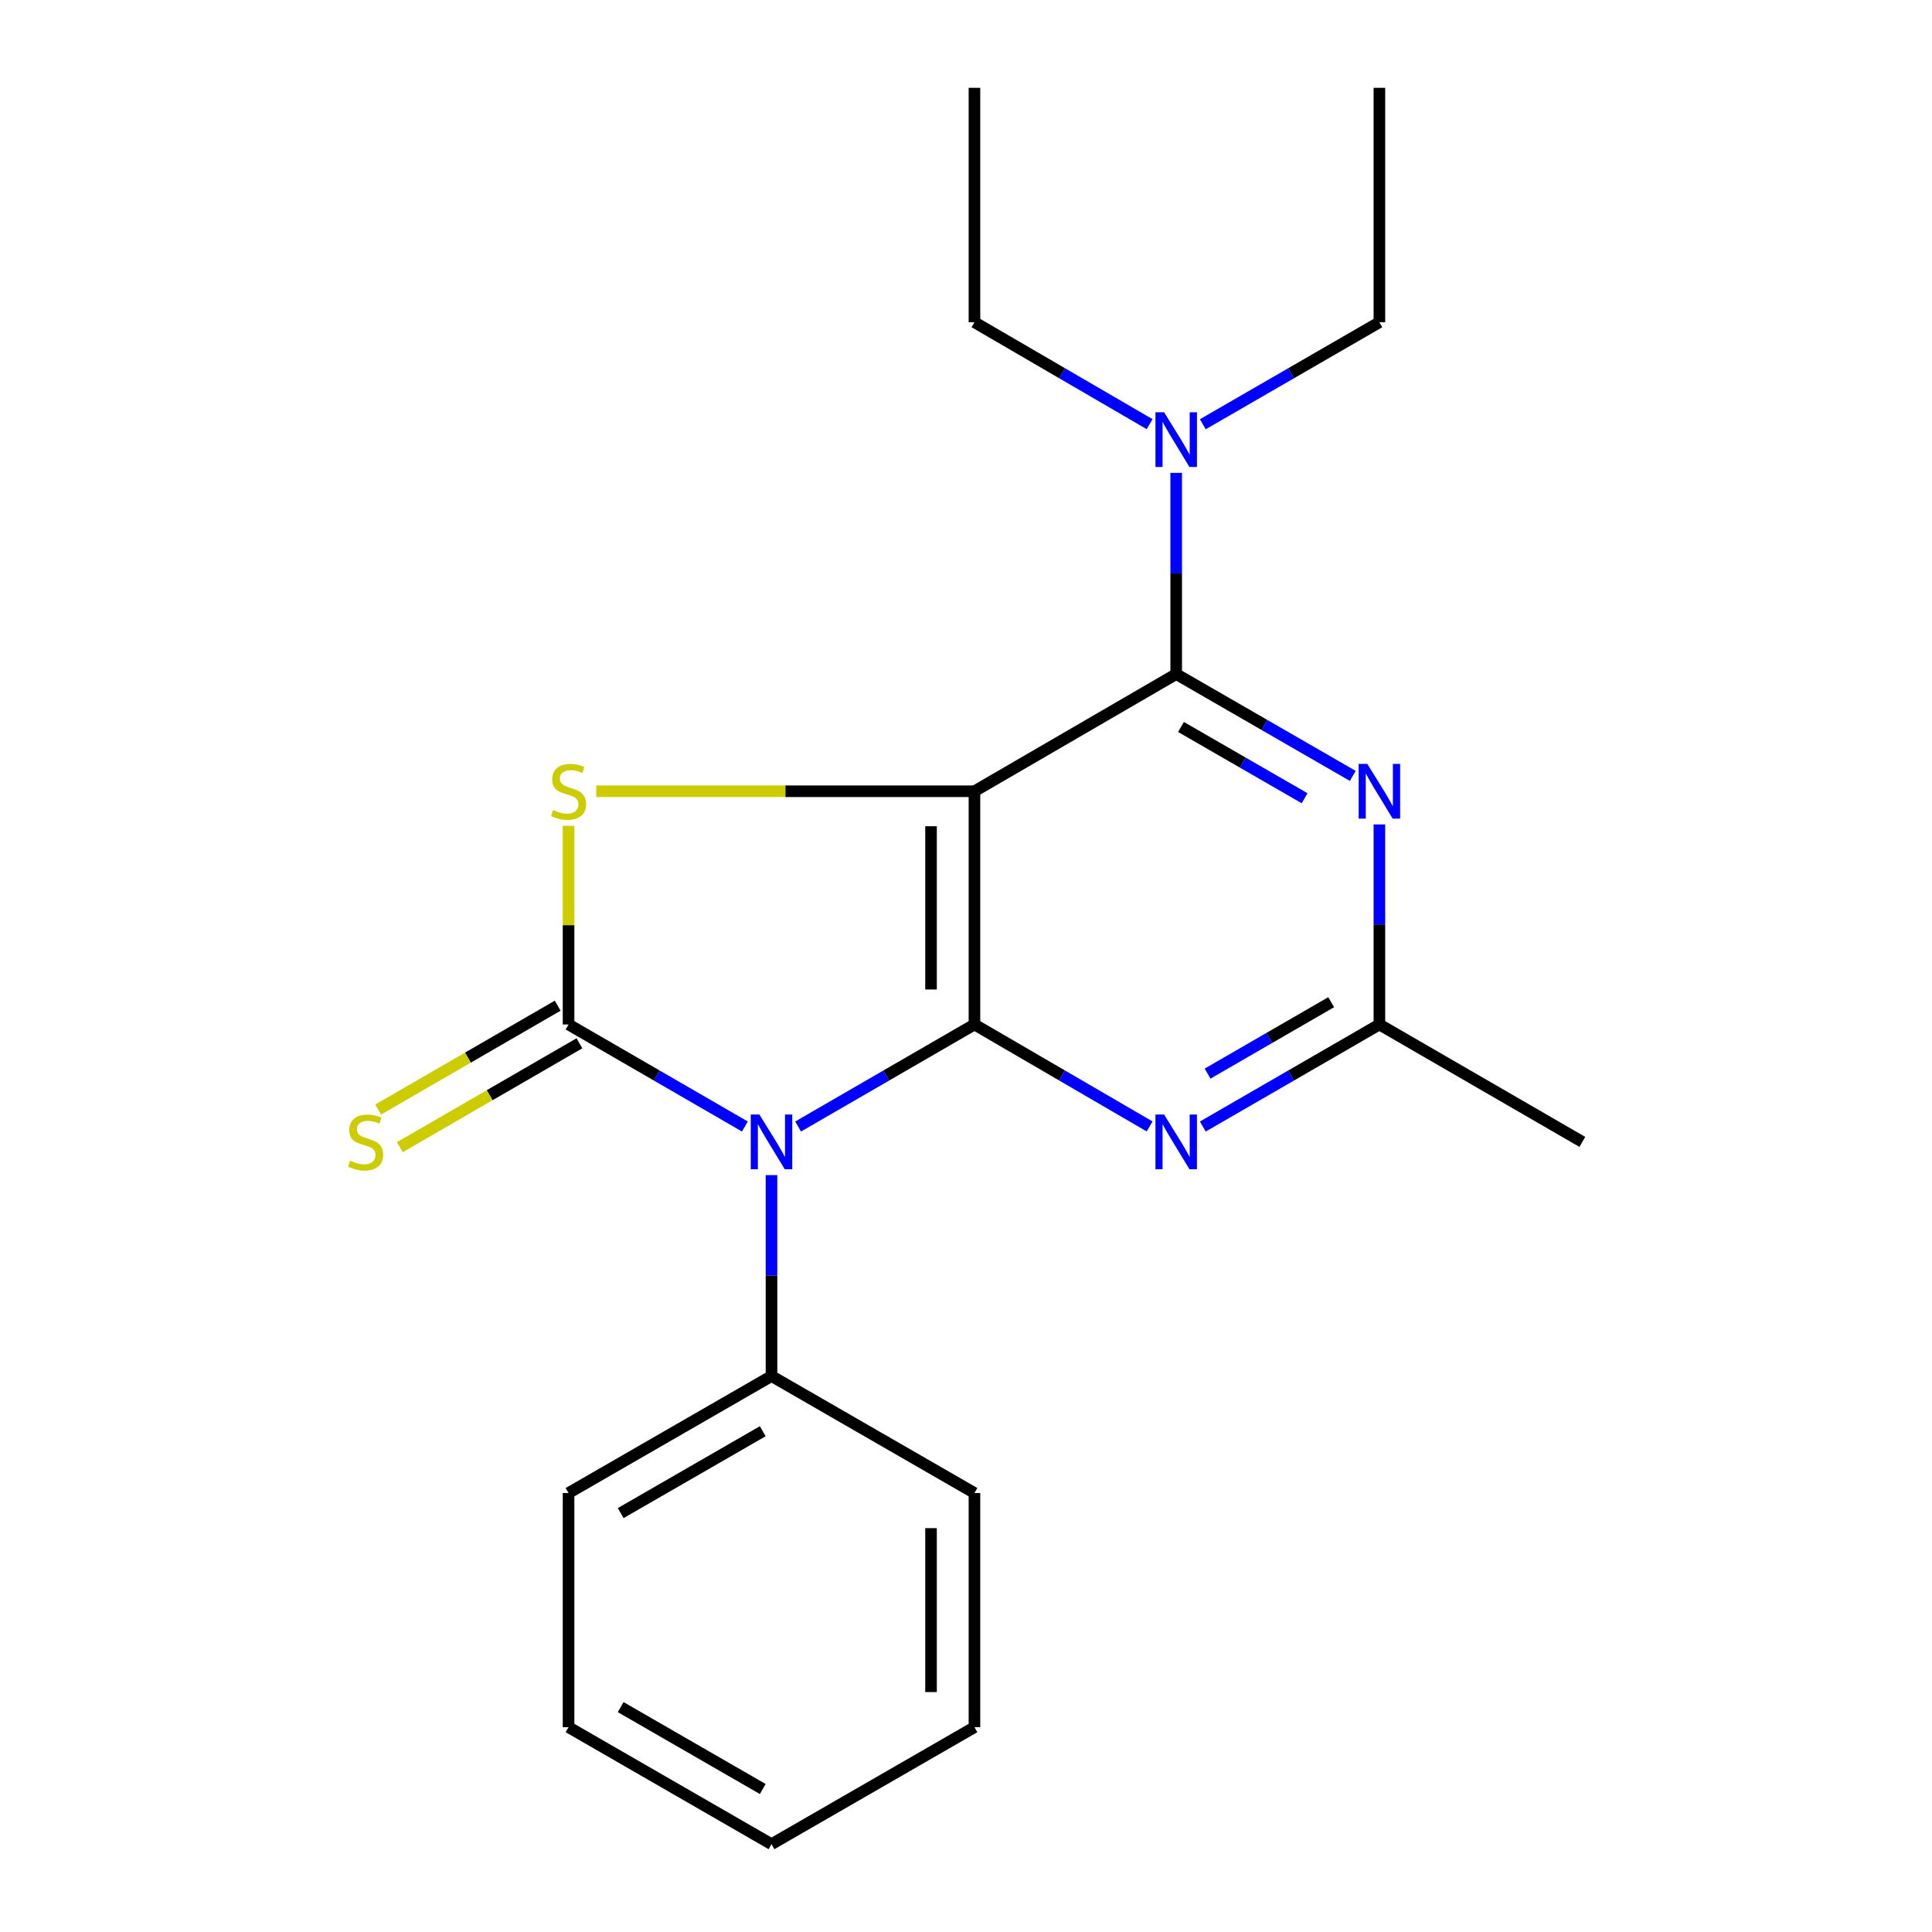 <?xml version='1.0' encoding='iso-8859-1'?>
<svg version='1.1' baseProfile='full'
              xmlns='http://www.w3.org/2000/svg'
                      xmlns:rdkit='http://www.rdkit.org/xml'
                      xmlns:xlink='http://www.w3.org/1999/xlink'
                  xml:space='preserve'
width='1000px' height='1000px' viewBox='0 0 1000 1000'>
<!-- END OF HEADER -->
<rect style='opacity:1.0;fill:#FFFFFF;stroke:none' width='1000' height='1000' x='0' y='0'> </rect>
<path class='bond-1' d='M 504.377,409.55 L 504.377,530.271' style='fill:none;fill-rule:evenodd;stroke:#000000;stroke-width:6px;stroke-linecap:butt;stroke-linejoin:miter;stroke-opacity:1' />
<path class='bond-1' d='M 481.899,427.658 L 481.899,512.163' style='fill:none;fill-rule:evenodd;stroke:#000000;stroke-width:6px;stroke-linecap:butt;stroke-linejoin:miter;stroke-opacity:1' />
<path class='bond-3' d='M 504.377,409.55 L 406.495,409.55' style='fill:none;fill-rule:evenodd;stroke:#000000;stroke-width:6px;stroke-linecap:butt;stroke-linejoin:miter;stroke-opacity:1' />
<path class='bond-3' d='M 406.495,409.55 L 308.614,409.55' style='fill:none;fill-rule:evenodd;stroke:#CCCC00;stroke-width:6px;stroke-linecap:butt;stroke-linejoin:miter;stroke-opacity:1' />
<path class='bond-4' d='M 504.377,409.55 L 608.8,348.897' style='fill:none;fill-rule:evenodd;stroke:#000000;stroke-width:6px;stroke-linecap:butt;stroke-linejoin:miter;stroke-opacity:1' />
<path class='bond-0' d='M 413.103,583.08 L 458.74,556.675' style='fill:none;fill-rule:evenodd;stroke:#0000FF;stroke-width:6px;stroke-linecap:butt;stroke-linejoin:miter;stroke-opacity:1' />
<path class='bond-0' d='M 458.74,556.675 L 504.377,530.271' style='fill:none;fill-rule:evenodd;stroke:#000000;stroke-width:6px;stroke-linecap:butt;stroke-linejoin:miter;stroke-opacity:1' />
<path class='bond-9' d='M 399.329,608.239 L 399.329,660.241' style='fill:none;fill-rule:evenodd;stroke:#0000FF;stroke-width:6px;stroke-linecap:butt;stroke-linejoin:miter;stroke-opacity:1' />
<path class='bond-9' d='M 399.329,660.241 L 399.329,712.244' style='fill:none;fill-rule:evenodd;stroke:#000000;stroke-width:6px;stroke-linecap:butt;stroke-linejoin:miter;stroke-opacity:1' />
<path class='bond-21' d='M 385.555,583.08 L 339.918,556.675' style='fill:none;fill-rule:evenodd;stroke:#0000FF;stroke-width:6px;stroke-linecap:butt;stroke-linejoin:miter;stroke-opacity:1' />
<path class='bond-21' d='M 339.918,556.675 L 294.281,530.271' style='fill:none;fill-rule:evenodd;stroke:#000000;stroke-width:6px;stroke-linecap:butt;stroke-linejoin:miter;stroke-opacity:1' />
<path class='bond-5' d='M 504.377,530.271 L 549.708,556.655' style='fill:none;fill-rule:evenodd;stroke:#000000;stroke-width:6px;stroke-linecap:butt;stroke-linejoin:miter;stroke-opacity:1' />
<path class='bond-5' d='M 549.708,556.655 L 595.04,583.04' style='fill:none;fill-rule:evenodd;stroke:#0000FF;stroke-width:6px;stroke-linecap:butt;stroke-linejoin:miter;stroke-opacity:1' />
<path class='bond-2' d='M 294.281,530.271 L 294.281,478.86' style='fill:none;fill-rule:evenodd;stroke:#000000;stroke-width:6px;stroke-linecap:butt;stroke-linejoin:miter;stroke-opacity:1' />
<path class='bond-2' d='M 294.281,478.86 L 294.281,427.448' style='fill:none;fill-rule:evenodd;stroke:#CCCC00;stroke-width:6px;stroke-linecap:butt;stroke-linejoin:miter;stroke-opacity:1' />
<path class='bond-8' d='M 288.653,520.542 L 242.186,547.427' style='fill:none;fill-rule:evenodd;stroke:#000000;stroke-width:6px;stroke-linecap:butt;stroke-linejoin:miter;stroke-opacity:1' />
<path class='bond-8' d='M 242.186,547.427 L 195.719,574.312' style='fill:none;fill-rule:evenodd;stroke:#CCCC00;stroke-width:6px;stroke-linecap:butt;stroke-linejoin:miter;stroke-opacity:1' />
<path class='bond-8' d='M 299.91,539.999 L 253.443,566.883' style='fill:none;fill-rule:evenodd;stroke:#000000;stroke-width:6px;stroke-linecap:butt;stroke-linejoin:miter;stroke-opacity:1' />
<path class='bond-8' d='M 253.443,566.883 L 206.976,593.768' style='fill:none;fill-rule:evenodd;stroke:#CCCC00;stroke-width:6px;stroke-linecap:butt;stroke-linejoin:miter;stroke-opacity:1' />
<path class='bond-6' d='M 608.8,348.897 L 654.499,375.252' style='fill:none;fill-rule:evenodd;stroke:#000000;stroke-width:6px;stroke-linecap:butt;stroke-linejoin:miter;stroke-opacity:1' />
<path class='bond-6' d='M 654.499,375.252 L 700.198,401.606' style='fill:none;fill-rule:evenodd;stroke:#0000FF;stroke-width:6px;stroke-linecap:butt;stroke-linejoin:miter;stroke-opacity:1' />
<path class='bond-6' d='M 611.28,376.275 L 643.27,394.724' style='fill:none;fill-rule:evenodd;stroke:#000000;stroke-width:6px;stroke-linecap:butt;stroke-linejoin:miter;stroke-opacity:1' />
<path class='bond-6' d='M 643.27,394.724 L 675.259,413.172' style='fill:none;fill-rule:evenodd;stroke:#0000FF;stroke-width:6px;stroke-linecap:butt;stroke-linejoin:miter;stroke-opacity:1' />
<path class='bond-10' d='M 608.8,348.897 L 608.8,296.822' style='fill:none;fill-rule:evenodd;stroke:#000000;stroke-width:6px;stroke-linecap:butt;stroke-linejoin:miter;stroke-opacity:1' />
<path class='bond-10' d='M 608.8,296.822 L 608.8,244.746' style='fill:none;fill-rule:evenodd;stroke:#0000FF;stroke-width:6px;stroke-linecap:butt;stroke-linejoin:miter;stroke-opacity:1' />
<path class='bond-22' d='M 622.577,583.087 L 668.275,556.679' style='fill:none;fill-rule:evenodd;stroke:#0000FF;stroke-width:6px;stroke-linecap:butt;stroke-linejoin:miter;stroke-opacity:1' />
<path class='bond-22' d='M 668.275,556.679 L 713.973,530.271' style='fill:none;fill-rule:evenodd;stroke:#000000;stroke-width:6px;stroke-linecap:butt;stroke-linejoin:miter;stroke-opacity:1' />
<path class='bond-22' d='M 625.04,555.703 L 657.028,537.217' style='fill:none;fill-rule:evenodd;stroke:#0000FF;stroke-width:6px;stroke-linecap:butt;stroke-linejoin:miter;stroke-opacity:1' />
<path class='bond-22' d='M 657.028,537.217 L 689.017,518.731' style='fill:none;fill-rule:evenodd;stroke:#000000;stroke-width:6px;stroke-linecap:butt;stroke-linejoin:miter;stroke-opacity:1' />
<path class='bond-7' d='M 713.973,426.728 L 713.973,478.5' style='fill:none;fill-rule:evenodd;stroke:#0000FF;stroke-width:6px;stroke-linecap:butt;stroke-linejoin:miter;stroke-opacity:1' />
<path class='bond-7' d='M 713.973,478.5 L 713.973,530.271' style='fill:none;fill-rule:evenodd;stroke:#000000;stroke-width:6px;stroke-linecap:butt;stroke-linejoin:miter;stroke-opacity:1' />
<path class='bond-11' d='M 713.973,530.271 L 819.021,591.049' style='fill:none;fill-rule:evenodd;stroke:#000000;stroke-width:6px;stroke-linecap:butt;stroke-linejoin:miter;stroke-opacity:1' />
<path class='bond-14' d='M 399.329,712.244 L 294.281,772.785' style='fill:none;fill-rule:evenodd;stroke:#000000;stroke-width:6px;stroke-linecap:butt;stroke-linejoin:miter;stroke-opacity:1' />
<path class='bond-14' d='M 394.796,740.8 L 321.263,783.179' style='fill:none;fill-rule:evenodd;stroke:#000000;stroke-width:6px;stroke-linecap:butt;stroke-linejoin:miter;stroke-opacity:1' />
<path class='bond-15' d='M 399.329,712.244 L 504.377,772.785' style='fill:none;fill-rule:evenodd;stroke:#000000;stroke-width:6px;stroke-linecap:butt;stroke-linejoin:miter;stroke-opacity:1' />
<path class='bond-12' d='M 595.04,219.545 L 549.709,193.166' style='fill:none;fill-rule:evenodd;stroke:#0000FF;stroke-width:6px;stroke-linecap:butt;stroke-linejoin:miter;stroke-opacity:1' />
<path class='bond-12' d='M 549.709,193.166 L 504.377,166.787' style='fill:none;fill-rule:evenodd;stroke:#000000;stroke-width:6px;stroke-linecap:butt;stroke-linejoin:miter;stroke-opacity:1' />
<path class='bond-13' d='M 622.577,219.593 L 668.275,193.19' style='fill:none;fill-rule:evenodd;stroke:#0000FF;stroke-width:6px;stroke-linecap:butt;stroke-linejoin:miter;stroke-opacity:1' />
<path class='bond-13' d='M 668.275,193.19 L 713.973,166.787' style='fill:none;fill-rule:evenodd;stroke:#000000;stroke-width:6px;stroke-linecap:butt;stroke-linejoin:miter;stroke-opacity:1' />
<path class='bond-16' d='M 504.377,166.787 L 504.377,45.455' style='fill:none;fill-rule:evenodd;stroke:#000000;stroke-width:6px;stroke-linecap:butt;stroke-linejoin:miter;stroke-opacity:1' />
<path class='bond-17' d='M 713.973,166.787 L 713.973,45.455' style='fill:none;fill-rule:evenodd;stroke:#000000;stroke-width:6px;stroke-linecap:butt;stroke-linejoin:miter;stroke-opacity:1' />
<path class='bond-18' d='M 294.281,772.785 L 294.281,893.992' style='fill:none;fill-rule:evenodd;stroke:#000000;stroke-width:6px;stroke-linecap:butt;stroke-linejoin:miter;stroke-opacity:1' />
<path class='bond-19' d='M 504.377,772.785 L 504.377,893.992' style='fill:none;fill-rule:evenodd;stroke:#000000;stroke-width:6px;stroke-linecap:butt;stroke-linejoin:miter;stroke-opacity:1' />
<path class='bond-19' d='M 481.899,790.966 L 481.899,875.811' style='fill:none;fill-rule:evenodd;stroke:#000000;stroke-width:6px;stroke-linecap:butt;stroke-linejoin:miter;stroke-opacity:1' />
<path class='bond-23' d='M 294.281,893.992 L 399.329,954.545' style='fill:none;fill-rule:evenodd;stroke:#000000;stroke-width:6px;stroke-linecap:butt;stroke-linejoin:miter;stroke-opacity:1' />
<path class='bond-23' d='M 321.264,883.601 L 394.798,925.988' style='fill:none;fill-rule:evenodd;stroke:#000000;stroke-width:6px;stroke-linecap:butt;stroke-linejoin:miter;stroke-opacity:1' />
<path class='bond-20' d='M 504.377,893.992 L 399.329,954.545' style='fill:none;fill-rule:evenodd;stroke:#000000;stroke-width:6px;stroke-linecap:butt;stroke-linejoin:miter;stroke-opacity:1' />
<path  class='atom-1' d='M 393.069 576.889
L 402.349 591.889
Q 403.269 593.369, 404.749 596.049
Q 406.229 598.729, 406.309 598.889
L 406.309 576.889
L 410.069 576.889
L 410.069 605.209
L 406.189 605.209
L 396.229 588.809
Q 395.069 586.889, 393.829 584.689
Q 392.629 582.489, 392.269 581.809
L 392.269 605.209
L 388.589 605.209
L 388.589 576.889
L 393.069 576.889
' fill='#0000FF'/>
<path  class='atom-4' d='M 286.281 419.27
Q 286.601 419.39, 287.921 419.95
Q 289.241 420.51, 290.681 420.87
Q 292.161 421.19, 293.601 421.19
Q 296.281 421.19, 297.841 419.91
Q 299.401 418.59, 299.401 416.31
Q 299.401 414.75, 298.601 413.79
Q 297.841 412.83, 296.641 412.31
Q 295.441 411.79, 293.441 411.19
Q 290.921 410.43, 289.401 409.71
Q 287.921 408.99, 286.841 407.47
Q 285.801 405.95, 285.801 403.39
Q 285.801 399.83, 288.201 397.63
Q 290.641 395.43, 295.441 395.43
Q 298.721 395.43, 302.441 396.99
L 301.521 400.07
Q 298.121 398.67, 295.561 398.67
Q 292.801 398.67, 291.281 399.83
Q 289.761 400.95, 289.801 402.91
Q 289.801 404.43, 290.561 405.35
Q 291.361 406.27, 292.481 406.79
Q 293.641 407.31, 295.561 407.91
Q 298.121 408.71, 299.641 409.51
Q 301.161 410.31, 302.241 411.95
Q 303.361 413.55, 303.361 416.31
Q 303.361 420.23, 300.721 422.35
Q 298.121 424.43, 293.761 424.43
Q 291.241 424.43, 289.321 423.87
Q 287.441 423.35, 285.201 422.43
L 286.281 419.27
' fill='#CCCC00'/>
<path  class='atom-6' d='M 602.54 576.889
L 611.82 591.889
Q 612.74 593.369, 614.22 596.049
Q 615.7 598.729, 615.78 598.889
L 615.78 576.889
L 619.54 576.889
L 619.54 605.209
L 615.66 605.209
L 605.7 588.809
Q 604.54 586.889, 603.3 584.689
Q 602.1 582.489, 601.74 581.809
L 601.74 605.209
L 598.06 605.209
L 598.06 576.889
L 602.54 576.889
' fill='#0000FF'/>
<path  class='atom-7' d='M 707.713 395.39
L 716.993 410.39
Q 717.913 411.87, 719.393 414.55
Q 720.873 417.23, 720.953 417.39
L 720.953 395.39
L 724.713 395.39
L 724.713 423.71
L 720.833 423.71
L 710.873 407.31
Q 709.713 405.39, 708.473 403.19
Q 707.273 400.99, 706.913 400.31
L 706.913 423.71
L 703.233 423.71
L 703.233 395.39
L 707.713 395.39
' fill='#0000FF'/>
<path  class='atom-9' d='M 181.234 600.769
Q 181.554 600.889, 182.874 601.449
Q 184.194 602.009, 185.634 602.369
Q 187.114 602.689, 188.554 602.689
Q 191.234 602.689, 192.794 601.409
Q 194.354 600.089, 194.354 597.809
Q 194.354 596.249, 193.554 595.289
Q 192.794 594.329, 191.594 593.809
Q 190.394 593.289, 188.394 592.689
Q 185.874 591.929, 184.354 591.209
Q 182.874 590.489, 181.794 588.969
Q 180.754 587.449, 180.754 584.889
Q 180.754 581.329, 183.154 579.129
Q 185.594 576.929, 190.394 576.929
Q 193.674 576.929, 197.394 578.489
L 196.474 581.569
Q 193.074 580.169, 190.514 580.169
Q 187.754 580.169, 186.234 581.329
Q 184.714 582.449, 184.754 584.409
Q 184.754 585.929, 185.514 586.849
Q 186.314 587.769, 187.434 588.289
Q 188.594 588.809, 190.514 589.409
Q 193.074 590.209, 194.594 591.009
Q 196.114 591.809, 197.194 593.449
Q 198.314 595.049, 198.314 597.809
Q 198.314 601.729, 195.674 603.849
Q 193.074 605.929, 188.714 605.929
Q 186.194 605.929, 184.274 605.369
Q 182.394 604.849, 180.154 603.929
L 181.234 600.769
' fill='#CCCC00'/>
<path  class='atom-11' d='M 602.54 213.392
L 611.82 228.392
Q 612.74 229.872, 614.22 232.552
Q 615.7 235.232, 615.78 235.392
L 615.78 213.392
L 619.54 213.392
L 619.54 241.712
L 615.66 241.712
L 605.7 225.312
Q 604.54 223.392, 603.3 221.192
Q 602.1 218.992, 601.74 218.312
L 601.74 241.712
L 598.06 241.712
L 598.06 213.392
L 602.54 213.392
' fill='#0000FF'/>
</svg>
